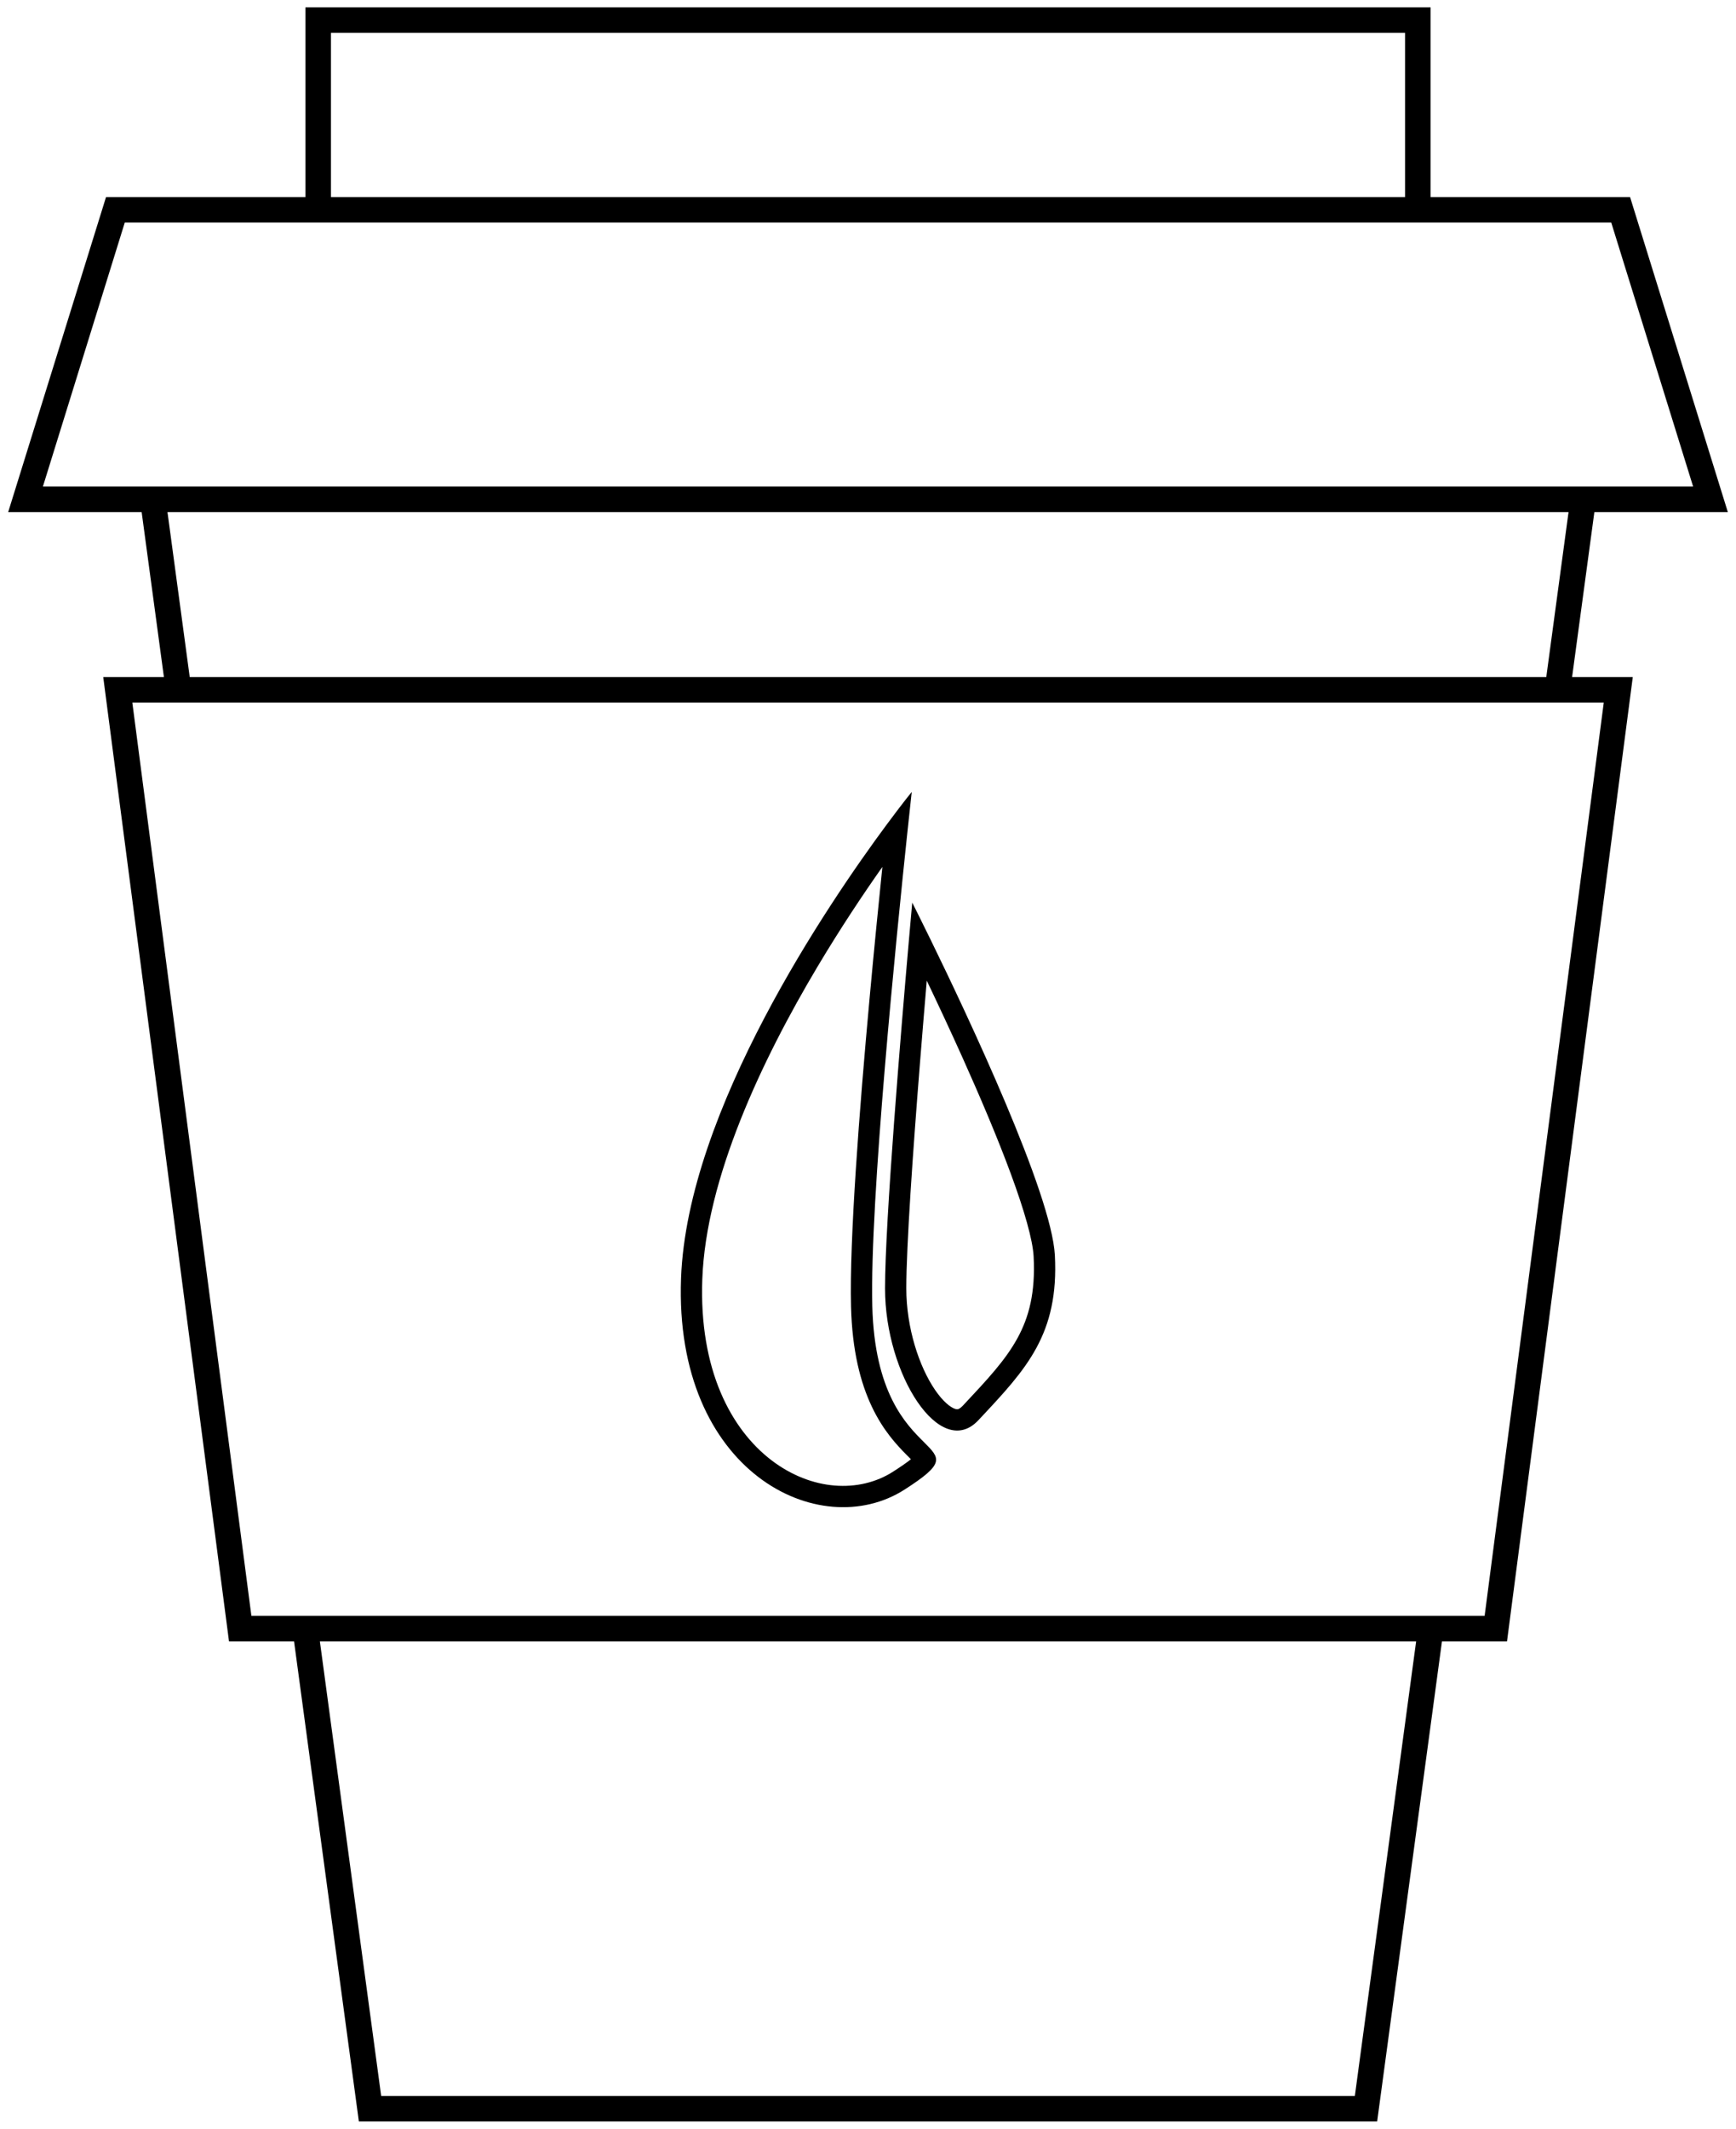 <svg width="204" height="250" viewBox="0 0 204 250" fill="none" xmlns="http://www.w3.org/2000/svg">
<path fill-rule="evenodd" clip-rule="evenodd" d="M14.661 26.14H35.891H85.721H118.281H168.111H189.341L198.961 57.139H187.761H186.041H17.961H16.241H5.041L14.661 26.14ZM191.551 23.14H168.111V0.86H35.891V23.14H12.461L0.961 60.139H16.646L19.261 79.51H12.131L26.911 192.76H34.555L42.171 249.14H161.831L169.447 192.76H177.091L191.871 79.51H184.74L187.356 60.139H203.041L191.551 23.14ZM181.706 79.51L184.321 60.139H19.681L22.295 79.51H181.706ZM166.412 192.76H37.59L44.791 246.14H159.211L166.412 192.76ZM165.111 3.86V23.14H118.281H85.721H38.891V3.86H165.111ZM174.461 189.76H29.541L15.551 82.51H188.461L174.461 189.76ZM102.449 165.19C101.118 162.384 100.136 158.631 100.006 153.436C99.809 145.579 100.985 130.331 102.189 117.197C102.716 111.442 103.253 106.053 103.69 101.807C101.465 104.962 98.78 108.976 96.078 113.505C89.445 124.624 82.965 138.437 82.529 150.208C82.132 160.929 85.962 167.888 90.629 171.466C95.356 175.09 100.985 175.366 104.949 172.826C105.924 172.201 106.594 171.73 107.046 171.368C106.983 171.305 106.914 171.236 106.838 171.16L106.679 171L106.556 170.878C105.41 169.729 103.785 168.009 102.449 165.19ZM104.212 96.816C97.352 106.07 80.761 130.396 80.031 150.115C79.188 172.864 96.325 181.322 106.298 174.931C111.086 171.861 110.515 171.293 108.573 169.359C106.47 167.265 102.761 163.571 102.505 153.373C102.197 141.067 105.356 109.742 106.626 97.76C106.942 94.783 107.14 92.999 107.14 92.999C107.14 92.999 106.011 94.39 104.212 96.816ZM121.462 147.548C121.688 151.817 120.909 154.709 119.541 157.191C118.117 159.774 116.011 162.021 113.206 165.013L113.147 165.076C112.847 165.397 112.649 165.468 112.581 165.486C112.521 165.502 112.414 165.518 112.204 165.444C111.692 165.264 110.838 164.632 109.878 163.227C108.001 160.482 106.501 155.922 106.501 151.297C106.501 146.334 107.289 135.122 108.091 125.033C108.375 121.471 108.658 118.069 108.905 115.162C110.178 117.823 111.642 120.947 113.112 124.217C115.166 128.785 117.219 133.61 118.785 137.855C120.39 142.203 121.361 145.632 121.462 147.548ZM104.001 151.297C104.001 143.446 105.906 120.719 106.775 110.765C107.032 107.825 107.198 106 107.198 106C107.198 106 108.031 107.641 109.326 110.29C113.753 119.343 123.576 140.163 123.959 147.416C124.448 156.678 120.611 160.771 115.17 166.574L114.971 166.786C110.512 171.543 104.001 161.466 104.001 151.297Z" fill="black"/>
</svg>
